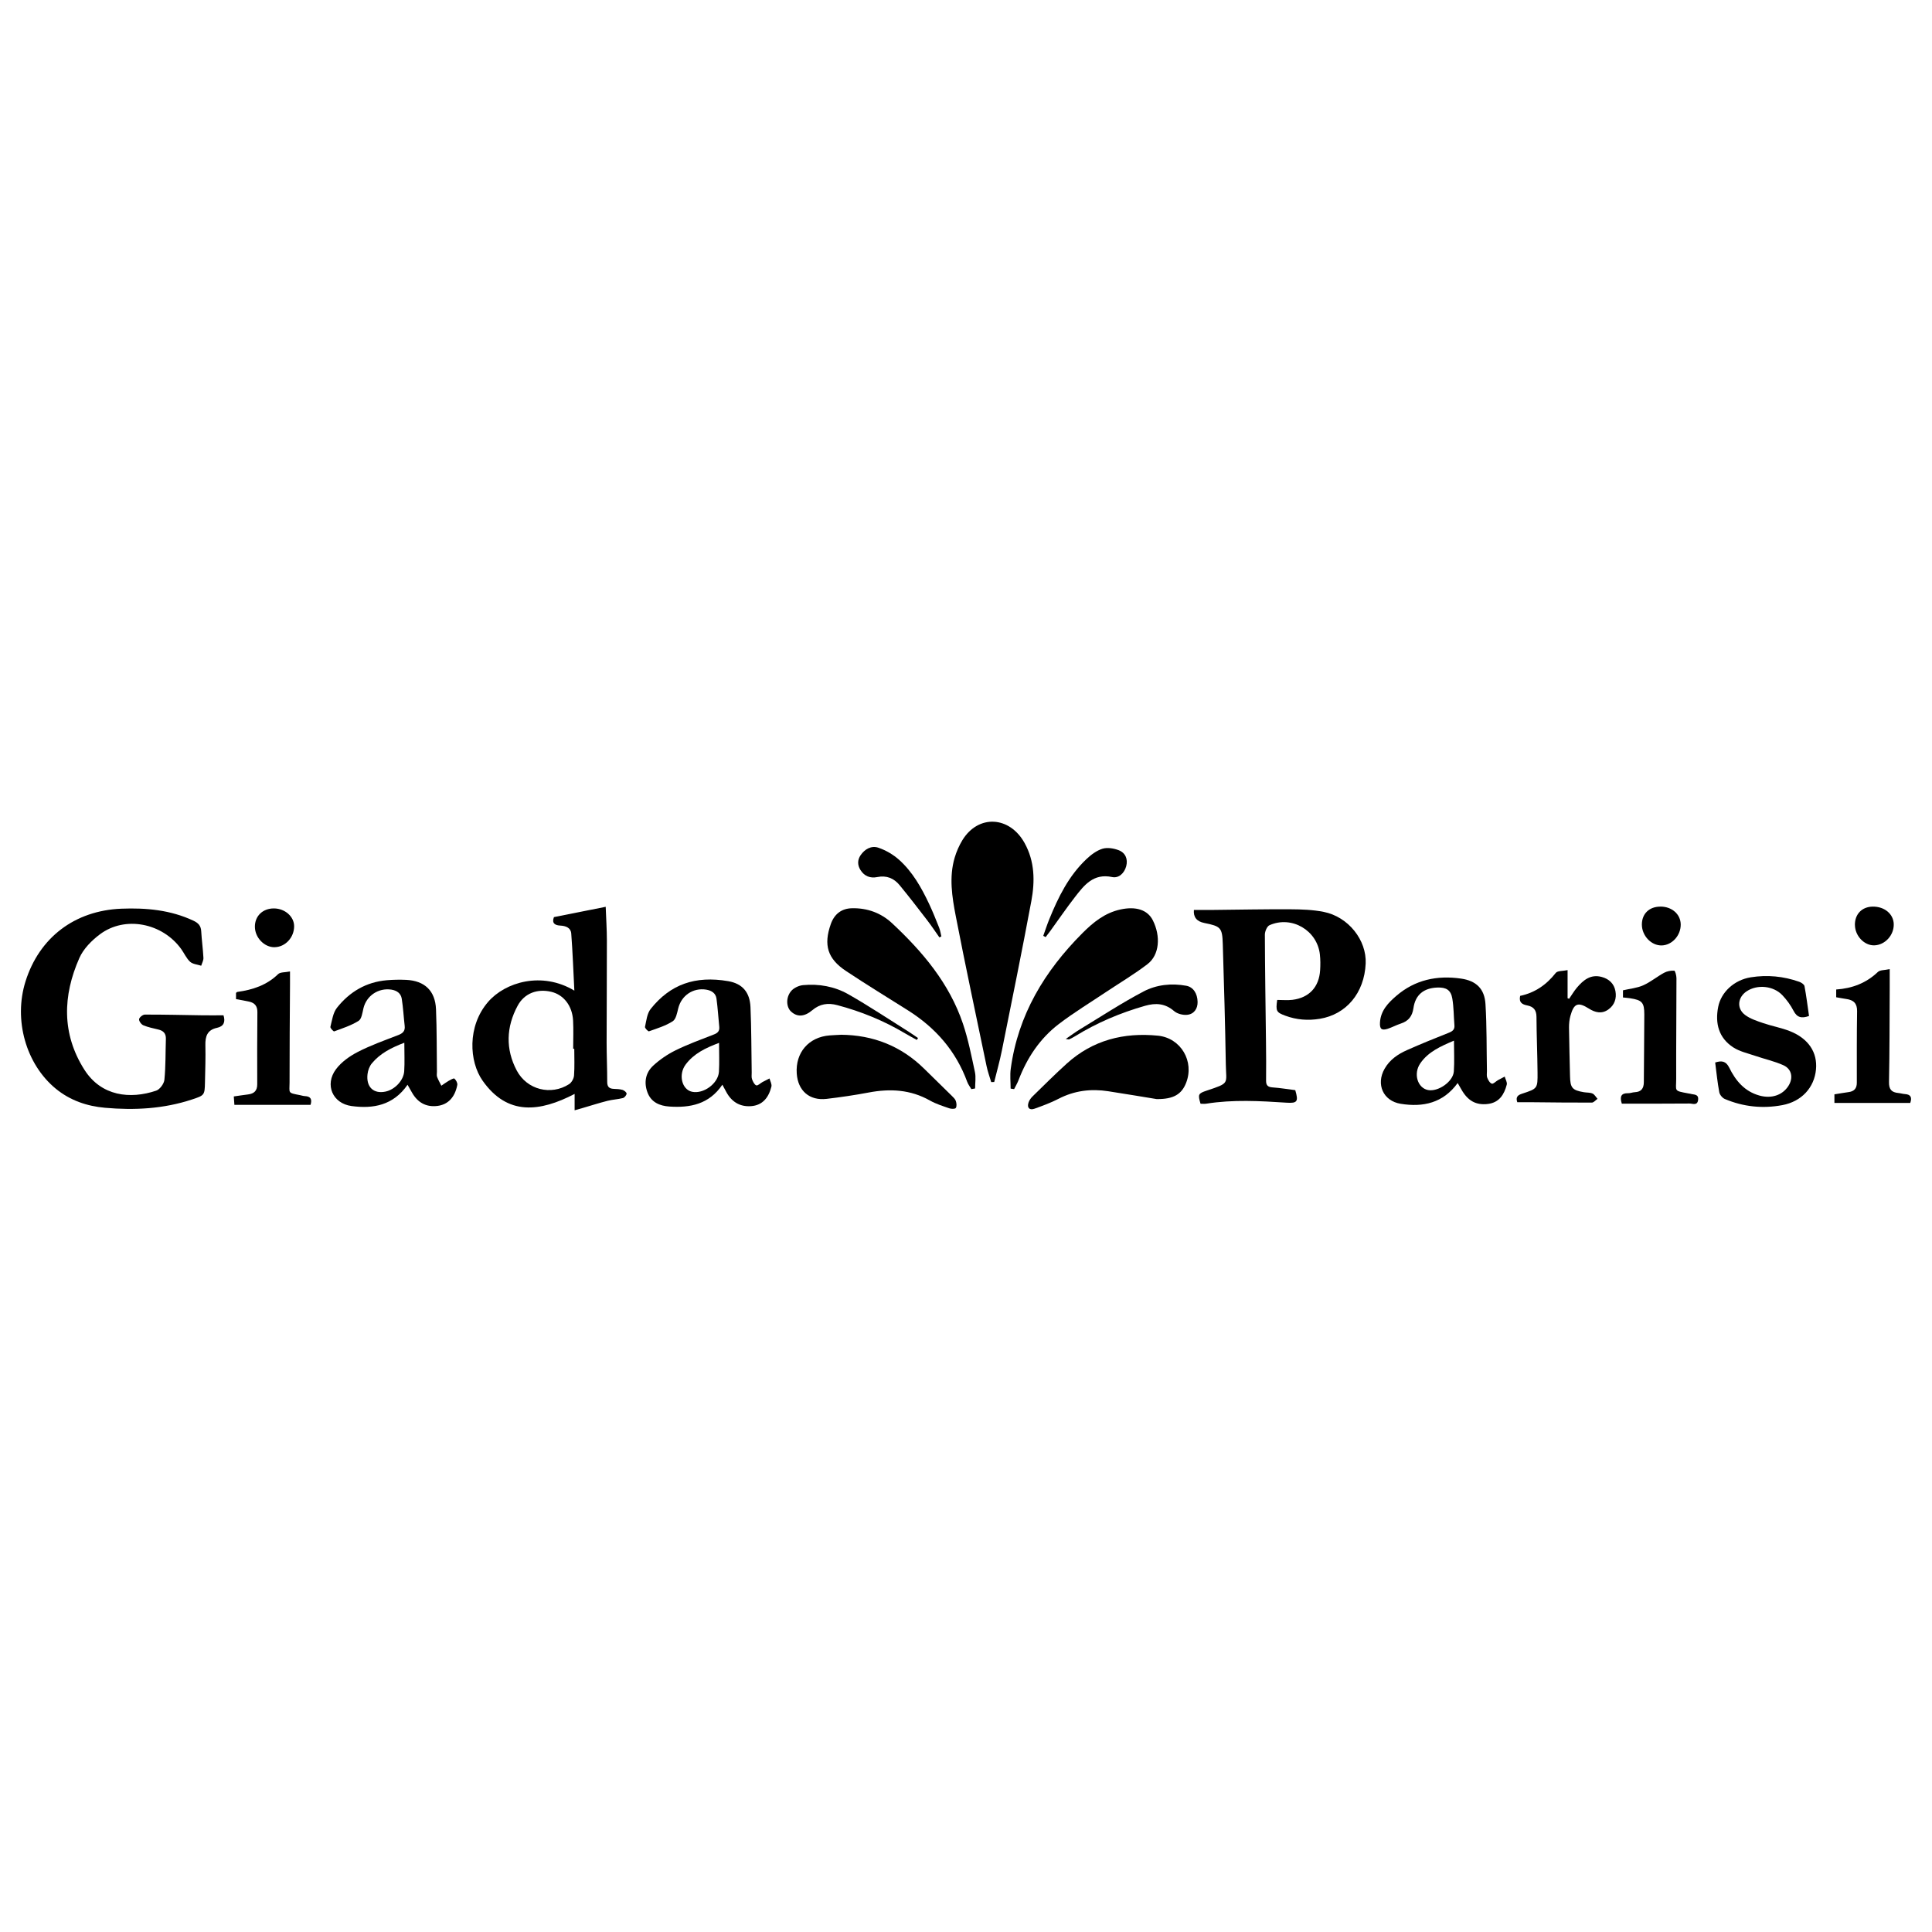 <?xml version="1.0" encoding="UTF-8"?>
<svg xmlns="http://www.w3.org/2000/svg" id="Livello_2" data-name="Livello 2" viewBox="0 0 652 652">
  <defs>
    <style>
      .cls-1 {
        fill: none;
      }
    </style>
  </defs>
  <g id="layer">
    <g>
      <rect class="cls-1" width="652" height="652"></rect>
      <g id="Livello_1-2" data-name="Livello 1-2">
        <g>
          <path d="M75.43,342.66c.7,2.2,.09,3.72-2.18,4.2-3.3,.7-4.01,2.88-3.94,5.89,.1,4.18-.05,8.38-.14,12.56-.09,4.29-.19,4.35-4.39,5.74-9.56,3.16-19.39,3.68-29.31,2.8-6.1-.54-11.76-2.45-16.62-6.42-10.08-8.26-14.34-23.22-10.23-36.26,4.65-14.74,16.53-23.87,32.35-24.51,8.33-.33,16.57,.42,24.3,4.05,1.6,.75,2.53,1.68,2.63,3.52,.17,3.01,.59,6,.75,9.01,.05,.88-.48,1.78-.75,2.67-1.27-.42-2.83-.51-3.74-1.33-1.26-1.15-1.98-2.87-3.01-4.3-6.36-8.82-18.94-11.29-27.38-5.01-2.8,2.08-5.6,4.9-6.98,8.02-5.64,12.72-5.99,25.62,1.67,37.69,5.72,9.01,15.49,10.05,24.25,7.09,1.24-.42,2.64-2.34,2.77-3.68,.45-4.57,.35-9.19,.5-13.79,.06-1.83-.85-2.76-2.55-3.16-1.71-.41-3.46-.76-5.06-1.43-.69-.29-1.51-1.41-1.43-2.06,.07-.6,1.24-1.55,1.93-1.55,6.45-.02,12.89,.15,19.34,.24,2.4,.04,4.8,0,7.22,0h-.02Z"></path>
          <path d="M431.01,337.45c1.82,0,3.5,.17,5.14-.03,5.66-.7,9.01-4.31,9.36-10.02,.11-1.75,.11-3.53-.08-5.27-.88-8.15-9.49-13.22-17-9.9-.85,.38-1.57,2.09-1.57,3.19,.04,12.15,.24,24.29,.38,36.44,.05,4.27,.08,8.55,.03,12.82-.02,1.6,.59,2.17,2.18,2.29,2.58,.18,5.15,.61,7.67,.93,1.13,3.82,.71,4.47-2.92,4.23-9.04-.59-18.07-1.1-27.08,.33-.65,.11-1.32,.02-1.97,.02-.93-3.15-.8-3.46,2.04-4.41,8-2.66,6.59-2.19,6.49-8.97-.21-13.49-.61-26.97-1.02-40.46-.17-5.58-.67-6.05-6.24-7.16-2.56-.51-3.73-1.98-3.51-4.4,2.14,0,4.28,.02,6.43,0,8.71-.08,17.42-.27,26.14-.22,3.75,.02,7.58,.15,11.24,.88,8.32,1.65,14.52,9.53,14.16,17.44-.45,9.91-6.53,17.18-15.5,18.64-3.98,.65-7.85,.35-11.62-1.05-3.05-1.13-3.26-1.57-2.74-5.3h0Z"></path>
          <path d="M334.51,365.19c-.53-1.8-1.19-3.58-1.57-5.42-3.51-16.87-7.12-33.73-10.4-50.65-1.25-6.47-2.3-13.1-.37-19.66,.61-2.06,1.5-4.1,2.62-5.94,5.35-8.71,15.91-8.16,20.97,.96,3.46,6.23,3.53,12.91,2.3,19.56-3.14,16.86-6.57,33.67-9.95,50.48-.72,3.57-1.72,7.09-2.59,10.63-.34,.01-.67,.02-1.02,.03h0Z"></path>
          <path d="M193.92,374.69v-5.52c-11.65,6.04-22.64,7.53-31.08-4.51-4.48-6.38-5.23-18.27,1.84-26.5,5.82-6.78,18.24-10.41,29.15-3.85-.35-6.76-.57-13.02-1.05-19.28-.15-1.94-1.84-2.58-3.7-2.67-1.77-.09-2.94-.77-2.14-2.86,5.67-1.13,11.37-2.27,17.47-3.48,.15,3.94,.39,7.65,.4,11.37,.02,11.47-.09,22.94-.09,34.42,0,4.44,.21,8.88,.2,13.32,0,1.65,.68,2.26,2.19,2.33,1,.05,2.04,.07,2.99,.35,.56,.17,1.39,.86,1.36,1.26-.04,.54-.7,1.35-1.24,1.49-1.69,.44-3.48,.5-5.17,.93-2.82,.71-5.59,1.61-8.38,2.42-.76,.22-1.53,.43-2.74,.78h0Zm-.12-20.75h-.37c0-3.18,.14-6.36-.03-9.53-.26-4.97-3.16-8.68-7.32-9.69-4.71-1.14-9.1,.44-11.39,4.69-3.86,7.15-4.13,14.63-.31,21.85,3.46,6.54,11.58,8.53,17.66,4.62,.86-.55,1.6-1.88,1.68-2.91,.22-3,.08-6.02,.08-9.03h0Z"></path>
          <path d="M327.81,367.56c-.47-.82-1.08-1.59-1.4-2.46-3.8-10.4-10.67-18.24-19.95-24.1-7.01-4.42-14.08-8.74-20.98-13.33-6.24-4.14-7.6-8.79-5.1-15.84,1.18-3.34,3.6-5.25,7.14-5.32,5.16-.12,9.81,1.58,13.54,5.06,10.31,9.63,19.32,20.29,23.91,33.91,1.78,5.29,2.86,10.83,4.04,16.3,.38,1.77,.06,3.69,.06,5.55l-1.25,.22h0Z"></path>
          <path d="M341.06,367.39c0-2.24-.26-4.51,.04-6.7,2.46-18.2,11.42-32.97,24.18-45.77,3.68-3.69,7.55-6.82,12.78-7.98s9.19,.08,10.98,3.62c2.74,5.43,2.24,11.72-1.78,14.8-4.43,3.4-9.28,6.27-13.94,9.38-5.35,3.58-10.88,6.94-15.99,10.84-6.39,4.88-10.73,11.42-13.6,18.94-.4,1.05-.99,2.02-1.49,3.03-.39-.06-.79-.11-1.18-.17h0Z"></path>
          <path d="M243.78,366.06c-4.48,6.62-10.88,7.84-17.87,7.37-3.25-.22-6.14-1.41-7.39-4.73-1.26-3.34-.7-6.64,1.89-9.05,2.24-2.06,4.86-3.86,7.59-5.2,4.2-2.06,8.62-3.67,12.99-5.37,1.31-.51,1.88-1.21,1.74-2.59-.32-3.15-.5-6.32-.93-9.45-.26-1.88-1.66-2.77-3.5-3.07-4.4-.69-8.32,1.97-9.4,6.28-.39,1.56-.75,3.67-1.86,4.39-2.42,1.56-5.29,2.42-8.03,3.4-.26,.1-1.43-1.09-1.34-1.49,.46-2.07,.68-4.5,1.92-6.06,6.61-8.32,15.05-11.29,26.18-9.37,4.84,.84,7.28,3.81,7.5,8.75,.32,7.36,.29,14.73,.41,22.1,.01,.76-.13,1.57,.12,2.25,.29,.79,.79,1.83,1.43,2.06,.51,.18,1.38-.73,2.11-1.13,.77-.42,1.56-.8,2.35-1.2,.24,.92,.84,1.94,.64,2.75-.89,3.59-2.9,6.33-6.91,6.6-3.79,.26-6.59-1.52-8.37-4.89-.35-.66-.71-1.32-1.28-2.37h0Zm-1.12-14.12c-4.56,1.72-8.52,3.62-11.27,7.31-2.54,3.41-1.28,8.45,2.14,9.19,3.85,.84,8.83-2.75,9.09-6.74,.19-3.08,.04-6.18,.04-9.77h0Z"></path>
          <path d="M491.92,365.5c-4.91,6.75-11.66,8.23-19.24,7-5.9-.96-8.39-6.59-5.42-11.82,1.74-3.07,4.51-4.94,7.6-6.31,4.66-2.07,9.39-3.99,14.14-5.87,1.26-.5,1.95-1.1,1.83-2.52-.25-3-.21-6.03-.71-8.98-.48-2.89-2.05-3.84-5.04-3.73-4.58,.16-7.43,2.42-8.08,6.95-.4,2.77-1.7,4.37-4.27,5.21-1.51,.49-2.92,1.27-4.42,1.76-2.08,.66-2.74,.05-2.6-2.18,.25-3.96,2.74-6.55,5.51-8.93,6.33-5.45,13.77-6.99,21.84-5.83,5.12,.74,7.93,3.42,8.25,8.6,.46,7.52,.35,15.06,.49,22.6,.02,.76-.16,1.58,.1,2.24,.31,.79,.87,1.8,1.55,2.02,.5,.17,1.36-.78,2.08-1.19,.74-.42,1.51-.8,2.27-1.2,.25,.92,.9,1.93,.69,2.73-.87,3.33-2.54,6.05-6.39,6.51-4.02,.48-6.8-1.08-8.98-5-.35-.63-.72-1.26-1.17-2.03v-.02Zm-1.24-14.31c-4.47,1.9-8.66,3.73-11.36,7.65-2.43,3.52-.93,8.32,2.59,9.02,3.4,.67,8.48-2.82,8.72-6.27,.23-3.31,.05-6.65,.05-10.41Z"></path>
          <path d="M137.52,366.1c-4.8,6.93-11.57,8.15-18.88,7.16-6.42-.87-9.15-7.22-5.25-12.43,1.82-2.43,4.6-4.41,7.34-5.82,4.37-2.25,9.05-3.91,13.65-5.69,1.53-.59,2.39-1.35,2.19-3.1-.35-3.06-.51-6.15-.99-9.18-.29-1.81-1.64-2.78-3.52-3.07-4.38-.65-8.4,2.06-9.41,6.31-.35,1.49-.6,3.58-1.63,4.23-2.51,1.58-5.43,2.51-8.24,3.55-.23,.09-1.39-1.13-1.28-1.53,.56-2.2,.88-4.75,2.21-6.43,4.25-5.38,9.87-8.71,16.86-9.3,2.16-.18,4.35-.22,6.52-.12,6.24,.31,9.79,3.68,10.05,9.92,.29,7.02,.22,14.05,.31,21.08,0,.58-.13,1.23,.06,1.75,.38,1.03,.95,1.98,1.43,2.97,.82-.55,1.61-1.15,2.46-1.64,.63-.36,1.7-.97,1.95-.76,.55,.49,1.1,1.49,.97,2.15-.8,4.18-3.15,6.65-6.76,7.08-3.81,.45-6.64-1.19-8.52-4.51-.45-.79-.9-1.58-1.51-2.65h-.02Zm-1.08-14.2c-4.42,1.69-8.17,3.6-10.95,6.96-.8,.96-1.31,2.37-1.46,3.62-.52,4.34,2.03,6.75,6.04,5.91,3.13-.64,6.14-3.73,6.34-6.9,.19-2.99,.04-6.01,.04-9.6h0Z"></path>
          <path d="M283.77,349.2c10.9,.09,20.32,3.8,28.12,11.47,3.11,3.05,6.23,6.09,9.33,9.15,.53,.52,1.14,1.09,1.36,1.76,.24,.73,.35,1.81-.03,2.34-.27,.38-1.53,.34-2.21,.1-2.21-.77-4.49-1.48-6.51-2.62-6.57-3.72-13.48-4.07-20.71-2.7-4.69,.89-9.42,1.58-14.16,2.14-5.78,.68-9.69-2.73-10.08-8.57-.48-7.06,4.05-12.31,11.12-12.85,1.25-.1,2.51-.14,3.77-.21h0Z"></path>
          <path d="M390.39,370.92c-4.31-.7-10.33-1.72-16.36-2.65-5.86-.91-11.46-.22-16.81,2.55-2.59,1.34-5.36,2.35-8.1,3.34-1.71,.61-2.6-.33-2.02-2.07,.25-.76,.77-1.5,1.34-2.06,3.83-3.74,7.62-7.53,11.59-11.12,8.75-7.9,19.22-10.54,30.72-9.4,7.8,.78,12.39,8.7,9.52,15.96-1.47,3.72-4.12,5.5-9.87,5.44h0Z"></path>
          <path d="M610.49,342.87c-2.51,.9-4.04,.52-5.21-1.74-.98-1.91-2.3-3.72-3.78-5.28-3.05-3.2-8.44-3.69-12.01-1.34-3.07,2.02-3.5,5.8-.58,8,1.74,1.31,3.98,2.03,6.08,2.75,3,1.03,6.18,1.58,9.11,2.75,6.25,2.5,9.28,7.18,8.75,12.9-.57,6.13-4.86,10.82-11.35,12.04-6.64,1.25-13.18,.57-19.42-2.07-.82-.35-1.71-1.42-1.87-2.29-.61-3.27-.94-6.6-1.38-10.02,2.18-.7,3.63-.52,4.75,1.75,2.15,4.39,5.16,8,10.18,9.4,3.99,1.11,7.72-.06,9.76-3.21,1.73-2.68,1.21-5.72-1.67-7.02-3.02-1.36-6.33-2.08-9.48-3.16-2.51-.86-5.25-1.45-7.43-2.86-4.91-3.19-6.19-8.08-5.1-13.65,.96-4.95,5.36-9.11,11.03-10.01,5.53-.88,11.02-.36,16.33,1.52,.7,.25,1.66,.88,1.77,1.46,.63,3.34,1.04,6.72,1.53,10.08h0Z"></path>
          <path d="M512.05,372c-.67-1.89,.31-2.48,1.65-2.92,5.15-1.69,5.23-1.7,5.18-7.12-.05-6.28-.33-12.55-.36-18.83-.02-2.27-1-3.41-3.11-3.82-1.62-.32-2.91-.93-2.4-3.23,4.89-1.02,8.84-3.69,12.01-7.74,.6-.77,2.4-.61,4-.95v9.49c.18,.06,.35,.12,.52,.18,.86-1.24,1.63-2.56,2.59-3.71,2.18-2.59,4.68-4.67,8.42-3.65,2.46,.66,4.16,2.26,4.62,4.78,.45,2.47-.3,4.71-2.4,6.2-2.19,1.57-4.42,1.05-6.55-.3-3.69-2.33-5.07-1.81-6.25,2.47-.35,1.26-.48,2.63-.47,3.94,.06,5.44,.23,10.88,.34,16.33,.08,4,.73,4.8,4.65,5.47,.99,.17,2.07,.07,2.95,.46,.68,.3,1.13,1.17,1.68,1.78-.64,.44-1.28,1.27-1.92,1.27-6.86,.03-13.73-.07-20.59-.13-1.49-.01-2.99,0-4.56,0h0Z"></path>
          <path d="M547.32,372.46c-.77-2.44-.21-3.58,2.14-3.53,.74,.02,1.48-.31,2.23-.34,2.21-.1,3.05-1.28,3.06-3.41,.03-7.61,.15-15.22,.16-22.83,0-4.06-.77-4.85-4.83-5.47-.73-.11-1.47-.17-2.37-.26v-2.42c2.33-.54,4.74-.75,6.82-1.68,2.48-1.1,4.63-2.91,7.03-4.22,1.01-.55,2.31-.79,3.45-.73,.3,.02,.75,1.65,.75,2.53,0,11.3-.13,22.59-.09,33.89,.02,4.33-1.01,4.06,4.14,5.02,.25,.05,.5,.06,.74,.13,1.11,.33,2.73,.03,2.52,2-.22,2.11-1.87,1.26-2.92,1.27-7.59,.07-15.19,.04-22.84,.04h0Z"></path>
          <path d="M79.65,337.18v-2.1c.19-.15,.31-.32,.45-.33,5.15-.71,9.9-2.25,13.77-6.02,.72-.7,2.29-.54,4-.89,0,1.73,0,3.03,0,4.32-.06,11.05-.17,22.1-.15,33.15,0,3.65-.75,3.45,3.49,4.27,.57,.11,1.14,.31,1.72,.33,1.95,.09,2.44,1.11,1.87,2.94h-25.7c-.06-.81-.12-1.69-.2-2.83,1.69-.24,3.23-.48,4.78-.67,2.05-.25,3.14-1.23,3.13-3.43-.03-8.12-.03-16.24,.05-24.36,.02-2.05-.93-3.13-2.79-3.54-1.38-.31-2.77-.53-4.41-.84h0Z"></path>
          <path d="M644.66,372.22h-25.59v-2.91c1.63-.26,3.18-.54,4.75-.75,1.88-.24,2.81-1.2,2.81-3.16,0-8.04-.04-16.08,.09-24.12,.05-2.67-1.2-3.8-3.61-4.14-1.08-.15-2.14-.37-3.44-.59v-2.62c5.41-.37,10.12-2.16,14.07-5.92,.74-.7,2.27-.58,3.99-.96,0,2.49,.01,4.46,0,6.43-.06,10.56-.03,21.12-.24,31.67-.05,2.51,.88,3.49,3.15,3.71,.75,.07,1.48,.31,2.23,.36,1.93,.12,2.46,1.1,1.79,2.99h0Z"></path>
          <path d="M317.01,316.33c-1.36-1.93-2.67-3.91-4.11-5.78-3.05-3.97-6.11-7.94-9.29-11.81-1.93-2.35-4.42-3.4-7.58-2.75-2.3,.47-4.31-.27-5.63-2.36-1.04-1.64-1.07-3.37-.01-4.96,1.42-2.13,3.68-3.39,6.04-2.59,2.52,.86,5.01,2.31,7,4.09,4.54,4.07,7.51,9.36,10.1,14.83,1.25,2.64,2.33,5.37,3.41,8.08,.37,.93,.51,1.96,.75,2.94-.23,.11-.45,.22-.68,.33h.01Z"></path>
          <path d="M352.07,315.83c.67-1.85,1.27-3.73,2.01-5.55,3.04-7.49,6.58-14.71,12.57-20.36,1.55-1.46,3.42-2.88,5.4-3.49,1.64-.5,3.8-.15,5.47,.49,2.28,.87,3.18,2.99,2.55,5.39-.62,2.35-2.5,4.15-4.76,3.67-6.31-1.33-9.42,2.73-12.57,6.79-2.87,3.7-5.52,7.59-8.27,11.38-.51,.71-1.06,1.4-1.59,2.09-.27-.14-.54-.27-.81-.41h0Z"></path>
          <path d="M309.4,350.95c-1.33-.75-2.69-1.45-4-2.24-7.16-4.25-14.78-7.37-22.83-9.5-3.15-.84-5.89-.44-8.43,1.7-2.7,2.28-5.13,2.36-7.19,.45-1.6-1.48-1.81-4.7,.03-6.9,.89-1.06,2.59-1.86,4-2,5.36-.51,10.64,.43,15.28,3.06,6.96,3.95,13.64,8.42,20.43,12.68,1.06,.67,2.08,1.4,3.12,2.11-.14,.21-.27,.42-.41,.63h0Z"></path>
          <path d="M359.67,350.62c1.8-1.23,3.23-2.31,4.75-3.23,7.13-4.32,14.13-8.92,21.49-12.79,4.37-2.3,9.43-2.85,14.44-1.93,2.32,.43,3.76,2.58,3.81,5.46,.04,2.29-1.22,4.15-3.6,4.35-1.41,.12-3.26-.35-4.31-1.25-3.02-2.61-6.16-2.84-9.82-1.8-8.34,2.38-16.23,5.71-23.6,10.26-.64,.39-1.31,.74-1.99,1.06-.18,.09-.45-.04-1.16-.12h0Z"></path>
          <path d="M92.65,319.66c-3.44,.04-6.59-3.22-6.63-6.86-.04-3.64,2.62-6.23,6.39-6.23s6.82,2.76,6.85,5.95c.04,3.84-2.98,7.09-6.6,7.13h0Z"></path>
          <path d="M560.27,305.95c3.92-.04,6.9,2.56,6.93,6.04,.03,3.72-2.93,6.98-6.41,7.07-3.52,.08-6.69-3.26-6.7-7.04,0-3.63,2.44-6.03,6.19-6.06Z"></path>
          <path d="M625.98,312.15c-.03-3.67,2.4-6.16,6.05-6.19,3.95-.04,6.97,2.49,7.06,5.89,.1,3.76-2.95,7.08-6.57,7.18-3.38,.09-6.5-3.2-6.53-6.88Z"></path>
        </g>
      </g>
    </g>
  </g>
</svg>
